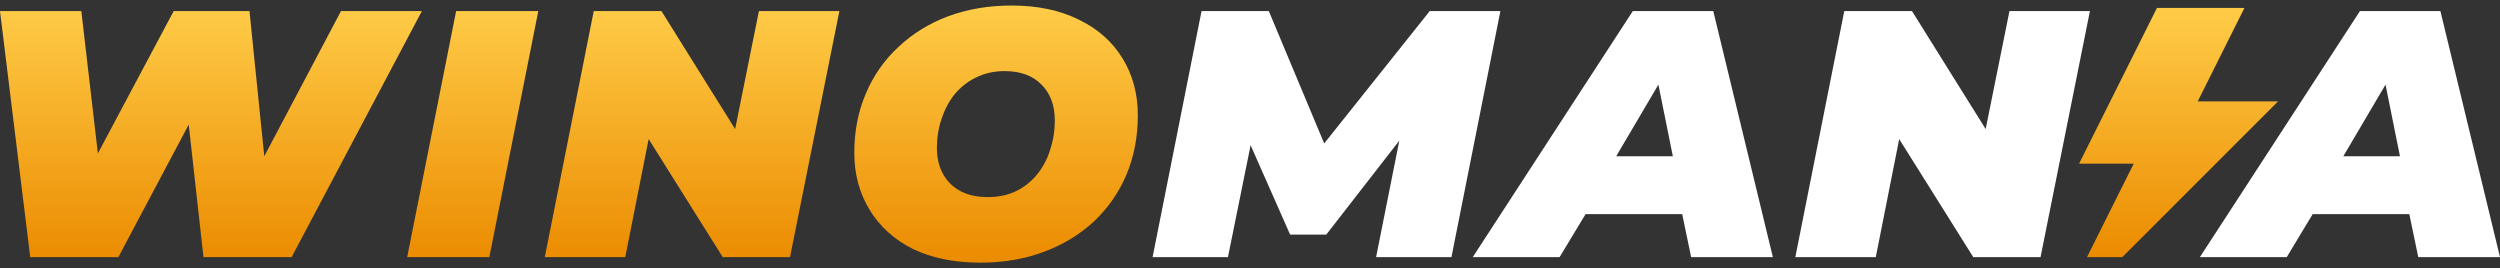 <svg width="261" height="28" viewBox="0 0 261 28" fill="none" xmlns="http://www.w3.org/2000/svg">
<rect x="0" y="0" width="261" height="28" fill="#333333" stroke="none"/>
<path d="M3.156 26.845L0 1.156H8.489L11.022 22.934H6.533L18.133 1.156H26.044L28.267 22.934H24.089L35.6 1.156H44.045L30.445 26.845H21.244L19.244 8.889L21.867 8.934L12.356 26.845H3.156Z" fill="url(#paint0_linear_6003_26258)"/>
<path d="M42.51 26.845L47.621 1.156H56.199L51.087 26.845H42.51Z" fill="url(#paint1_linear_6003_26258)"/>
<path d="M56.876 26.845L61.987 1.156H69.054L78.965 17.023H76.032L79.232 1.156H87.632L82.476 26.845H75.454L65.498 10.978L68.431 10.934L65.276 26.845H56.876Z" fill="url(#paint2_linear_6003_26258)"/>
<path d="M102.344 27.423C99.648 27.423 97.307 26.949 95.322 26C93.366 25.023 91.855 23.66 90.789 21.912C89.722 20.163 89.189 18.178 89.189 15.956C89.189 13.704 89.589 11.645 90.389 9.778C91.189 7.882 92.329 6.252 93.811 4.889C95.292 3.497 97.026 2.43 99.011 1.689C101.026 0.948 103.218 0.578 105.589 0.578C108.315 0.578 110.655 1.067 112.611 2.045C114.596 2.993 116.122 4.341 117.189 6.089C118.255 7.808 118.789 9.793 118.789 12.045C118.789 14.297 118.389 16.371 117.589 18.267C116.789 20.134 115.648 21.763 114.166 23.156C112.685 24.519 110.937 25.571 108.922 26.312C106.937 27.052 104.744 27.423 102.344 27.423ZM103.1 20.578C104.226 20.578 105.218 20.371 106.078 19.956C106.966 19.512 107.707 18.919 108.3 18.178C108.892 17.438 109.337 16.593 109.633 15.645C109.959 14.667 110.122 13.645 110.122 12.578C110.122 11.008 109.663 9.763 108.744 8.845C107.826 7.897 106.537 7.423 104.878 7.423C103.781 7.423 102.789 7.645 101.9 8.089C101.04 8.504 100.3 9.082 99.677 9.823C99.085 10.563 98.626 11.423 98.3 12.4C97.974 13.378 97.811 14.4 97.811 15.467C97.811 16.978 98.27 18.208 99.189 19.156C100.137 20.104 101.44 20.578 103.1 20.578Z" fill="url(#paint3_linear_6003_26258)"/>
<path d="M120.331 26.845L125.442 1.156H132.464L139.531 18.045H135.798L149.264 1.156H156.642L151.531 26.845H143.664L146.464 12.8L147.62 12.711L138.464 24.489H134.687L129.442 12.623L131.042 12.8L128.198 26.845H120.331Z" fill="white"/>
<path d="M153.755 26.845L170.466 1.156H178.866L185.088 26.845H176.555L175.622 22.356L174.644 16.311L172.377 5.067H175.355L168.733 16.311L165.533 22.356L162.821 26.845H153.755ZM161.399 22.356L164.821 16.311H176.999L177.888 22.356H161.399Z" fill="white"/>
<path d="M187.432 26.845L192.543 1.156H199.61L209.521 17.023H206.588L209.788 1.156H218.188L213.032 26.845H206.01L196.054 10.978L198.988 10.934L195.832 26.845H187.432Z" fill="white"/>
<path d="M229.667 26.845L246.378 1.156H254.778L261 26.845H252.467L251.533 22.356L250.556 16.311L248.289 5.067H251.267L244.644 16.311L241.444 22.356L238.733 26.845H229.667ZM237.311 22.356L240.733 16.311H252.911L253.8 22.356H237.311Z" fill="white"/>
<path d="M229.442 10.585H237.827L221.565 26.848H217.88L222.759 17.09H217.055L225.186 0.828H234.32L229.442 10.585Z" fill="url(#paint4_linear_6003_26258)"/>
<defs>
<linearGradient id="paint0_linear_6003_26258" x1="130.5" y1="0.578" x2="130.5" y2="27.423" gradientUnits="userSpaceOnUse">
<stop stop-color="#FFCC48"/>
<stop offset="1" stop-color="#EB8B00"/>
</linearGradient>
<linearGradient id="paint1_linear_6003_26258" x1="130.5" y1="0.578" x2="130.5" y2="27.423" gradientUnits="userSpaceOnUse">
<stop stop-color="#FFCC48"/>
<stop offset="1" stop-color="#EB8B00"/>
</linearGradient>
<linearGradient id="paint2_linear_6003_26258" x1="130.5" y1="0.578" x2="130.5" y2="27.423" gradientUnits="userSpaceOnUse">
<stop stop-color="#FFCC48"/>
<stop offset="1" stop-color="#EB8B00"/>
</linearGradient>
<linearGradient id="paint3_linear_6003_26258" x1="130.5" y1="0.578" x2="130.5" y2="27.423" gradientUnits="userSpaceOnUse">
<stop stop-color="#FFCC48"/>
<stop offset="1" stop-color="#EB8B00"/>
</linearGradient>
<linearGradient id="paint4_linear_6003_26258" x1="227.441" y1="0.828" x2="227.441" y2="26.848" gradientUnits="userSpaceOnUse">
<stop stop-color="#FFCC48"/>
<stop offset="1" stop-color="#EB8B00"/>
</linearGradient>
</defs>
</svg>

